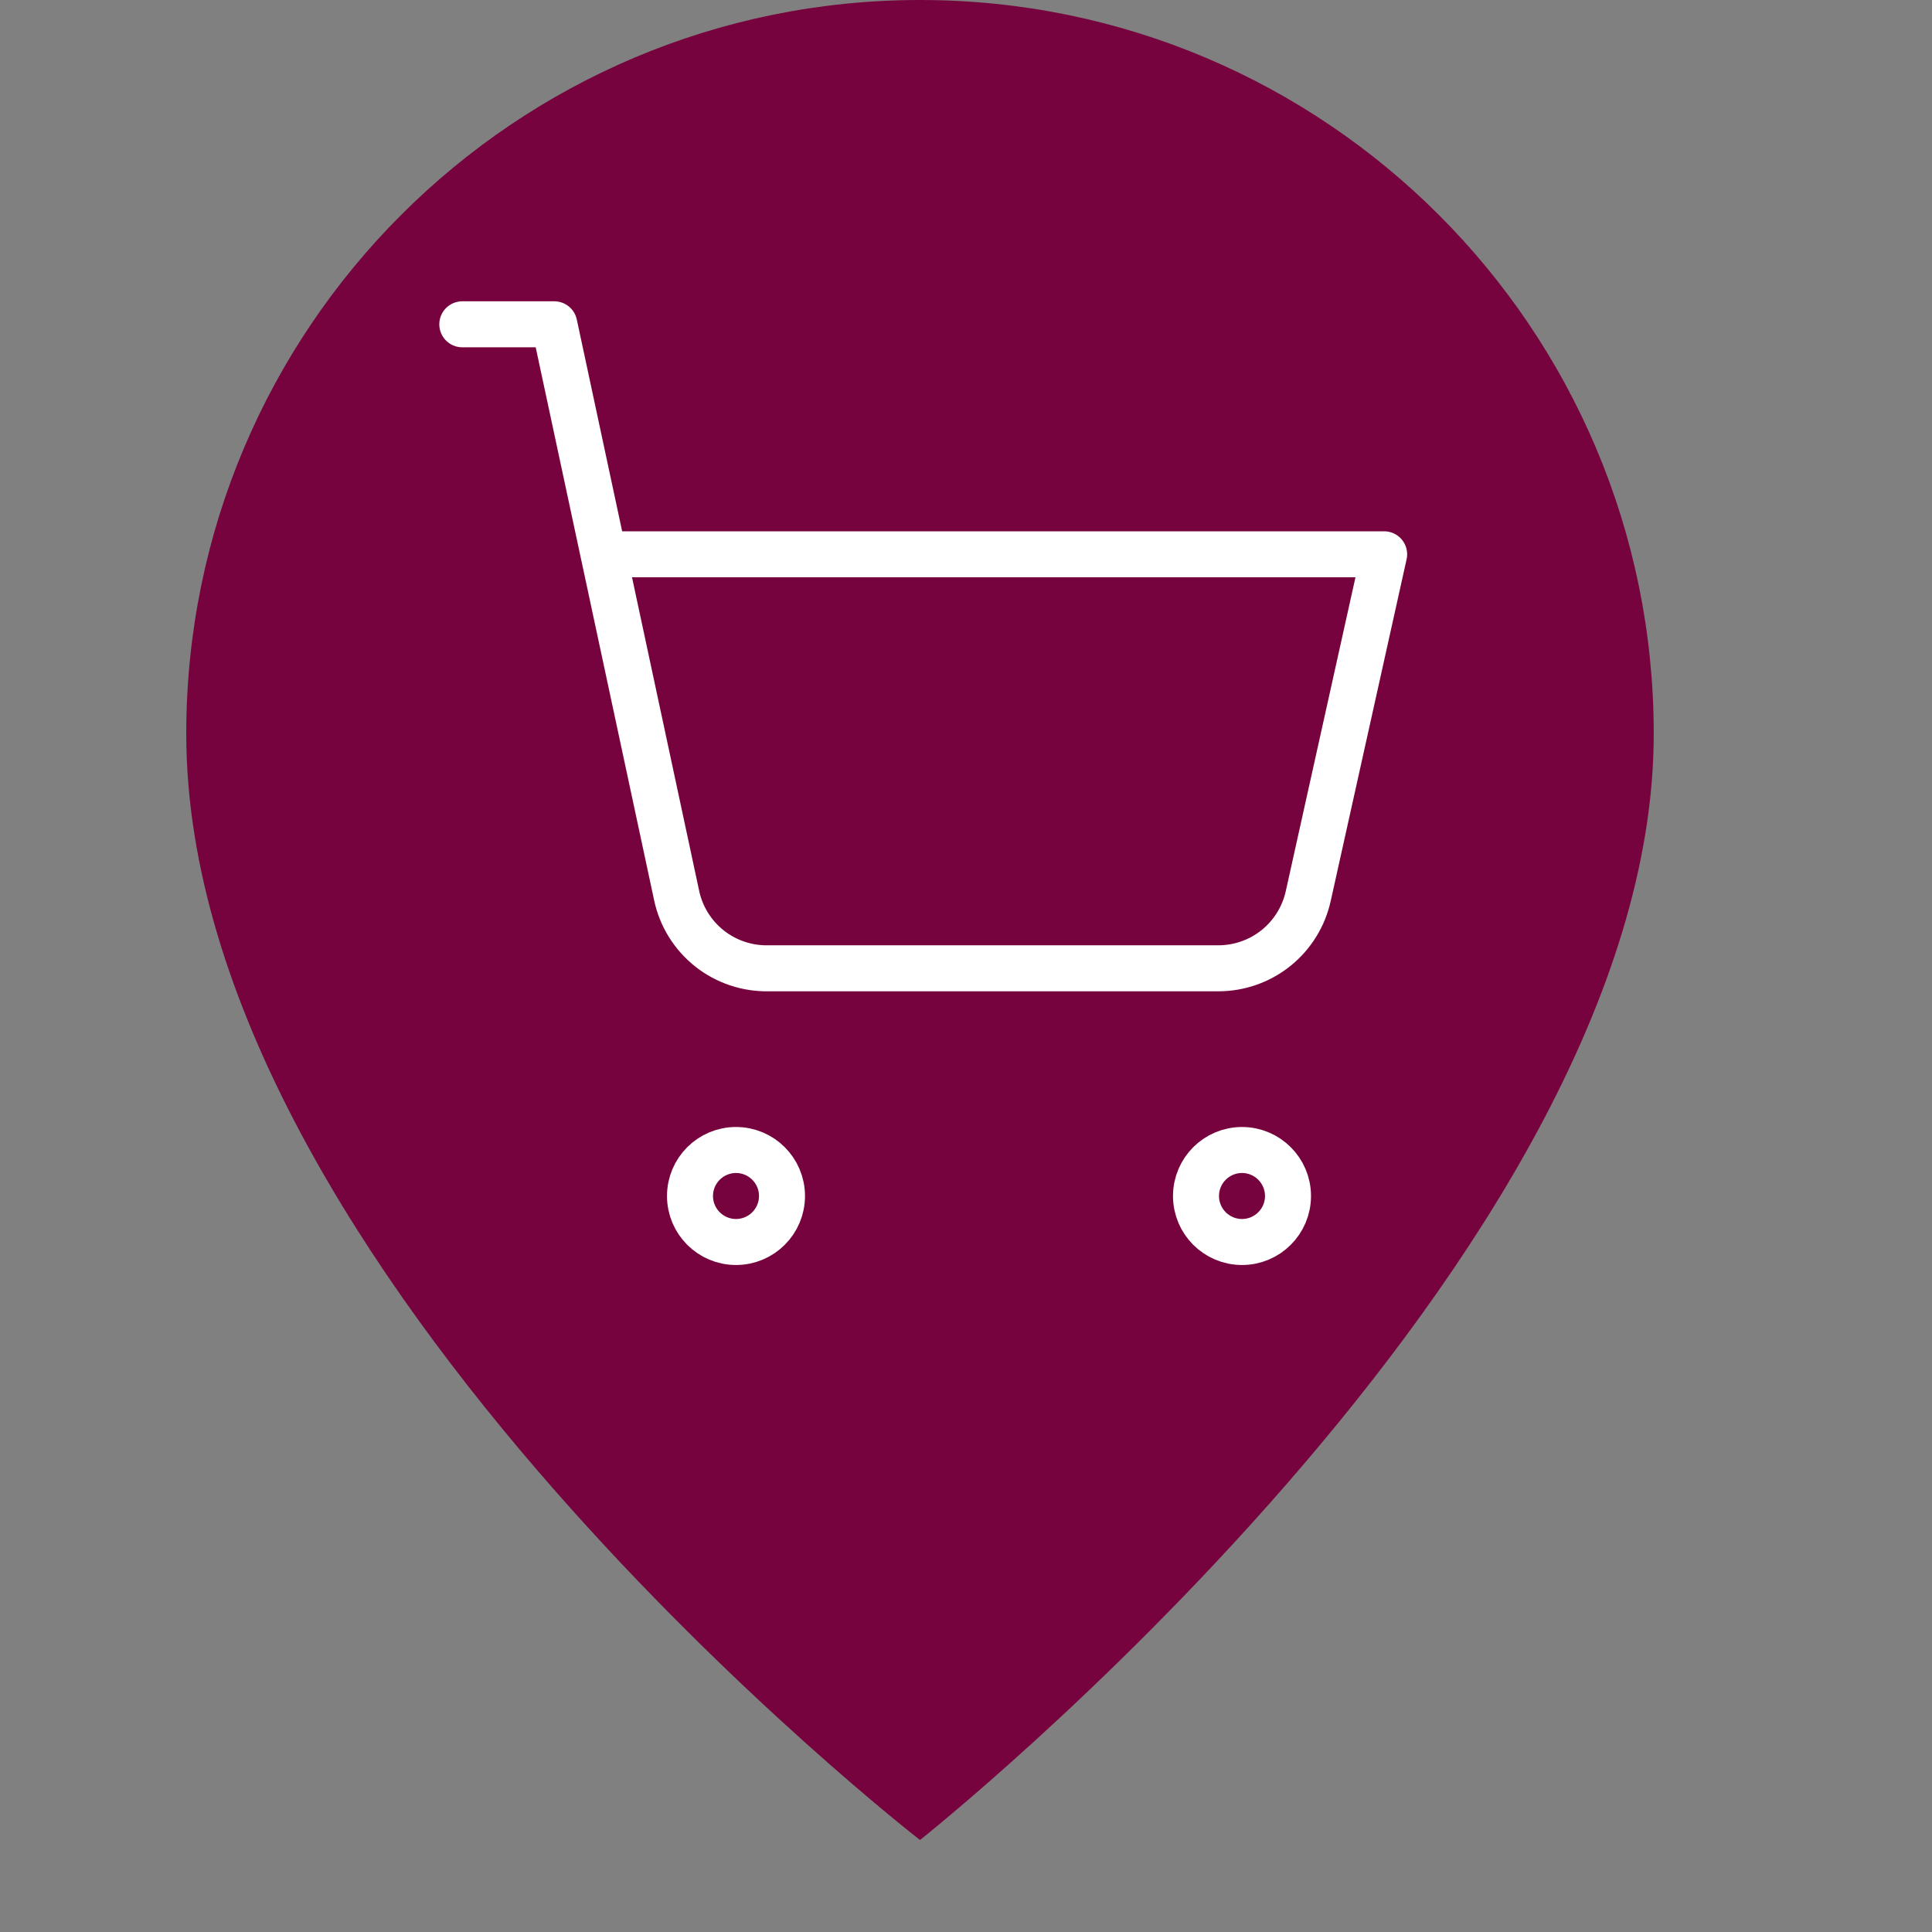 <?xml version="1.0" encoding="UTF-8"?> <svg xmlns="http://www.w3.org/2000/svg" width="42" height="42" viewBox="0 0 42 42" fill="none"><rect x="0" y="0" width="42" height="42" fill="#808080" stroke="none"/><path d="M35.951 15.951C35.951 27.366 20 40 20 40C20 40 4.049 27.642 4.049 15.951C4.049 7.142 11.19 0 20 0C28.81 0 35.951 7.141 35.951 15.951Z" fill="#77033E"></path><path d="M16 27C16.552 27 17 26.552 17 26C17 25.448 16.552 25 16 25C15.448 25 15 25.448 15 26C15 26.552 15.448 27 16 27Z" stroke="white" stroke-linecap="round" stroke-linejoin="round"></path><path d="M27 27C27.552 27 28 26.552 28 26C28 25.448 27.552 25 27 25C26.448 25 26 25.448 26 26C26 26.552 26.448 27 27 27Z" stroke="white" stroke-linecap="round" stroke-linejoin="round"></path><path d="M10.05 7.05H12.05L14.71 19.47C14.807 19.925 15.06 20.331 15.425 20.62C15.79 20.908 16.245 21.06 16.71 21.05H26.49C26.945 21.049 27.386 20.893 27.741 20.608C28.095 20.322 28.342 19.924 28.44 19.48L30.09 12.05H13.12" stroke="white" stroke-linecap="round" stroke-linejoin="round"></path></svg> 